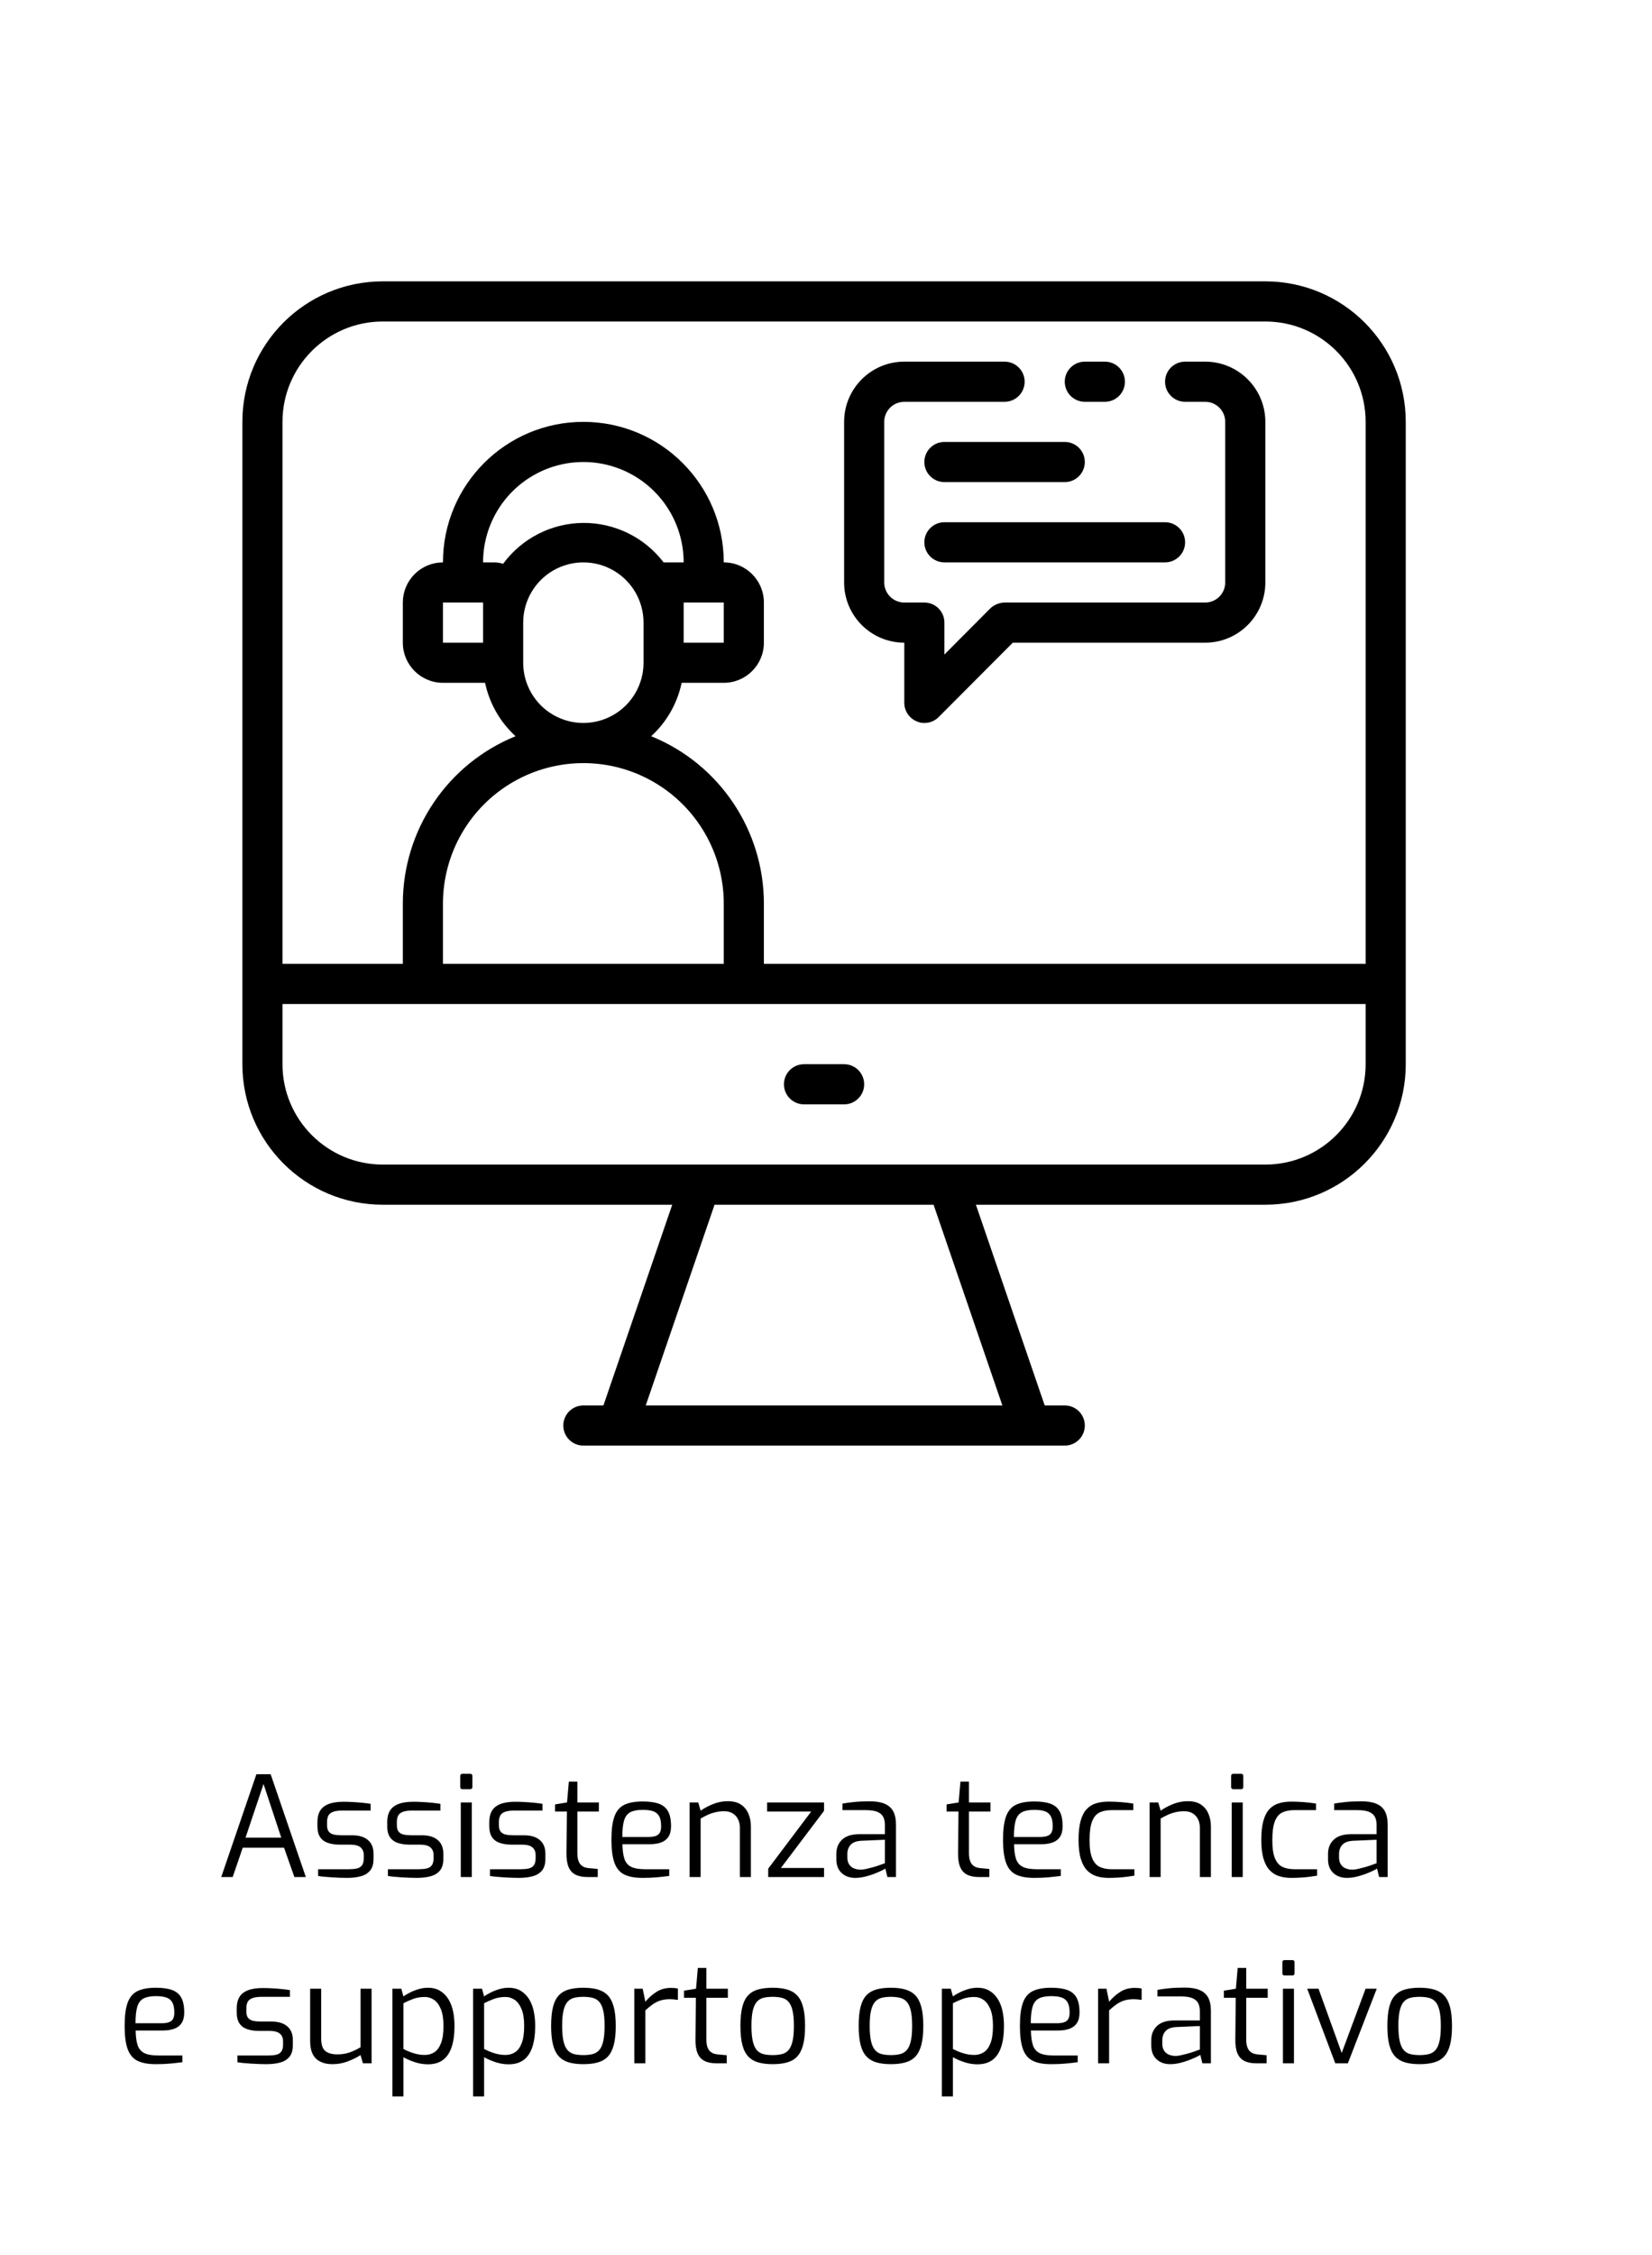 <?xml version="1.0" encoding="UTF-8"?> <svg xmlns:xlink="http://www.w3.org/1999/xlink" xmlns="http://www.w3.org/2000/svg" width="426px" height="581px" viewBox="0 0 426 581" version="1.1"><defs><filter id="filter_1"><feColorMatrix in="SourceGraphic" type="matrix" values="0 0 0 0 1 0 0 0 0 1 0 0 0 0 1 0 0 0 1 0"></feColorMatrix></filter></defs><g id="Assistenza-tecnica-e-supporto-operativo--" transform="translate(0.5 0.5)" filter="url(#filter_1)"><g id="noun_support_3190679" transform="translate(62 72)"><g id="Group"><path d="M15.517 0L5.172 0C2.316 0 9.86559e-06 2.316 0 5.172C-9.86559e-06 8.029 2.316 10.345 5.172 10.345L15.517 10.345C18.374 10.345 20.69 8.029 20.69 5.172C20.69 2.316 18.374 1.97312e-05 15.517 0L15.517 0Z" transform="translate(139.655 201.724)" id="Shape" fill="#000000" fill-rule="evenodd" stroke="none"></path><path d="M263.793 0L36.207 0C16.21 0 0 16.21 0 36.207L0 201.724C0 221.721 16.21 237.931 36.207 237.931L110.845 237.931L93.103 289.655L87.931 289.655C85.074 289.655 82.759 291.971 82.759 294.828C82.759 297.684 85.074 300 87.931 300L212.069 300C214.926 300 217.241 297.684 217.241 294.828C217.241 291.971 214.926 289.655 212.069 289.655L206.897 289.655L189.155 237.931L263.793 237.931C283.79 237.931 300 221.721 300 201.724L300 36.207C300 16.21 283.79 0 263.793 0L263.793 0ZM36.207 10.345L263.793 10.345C278.076 10.345 289.655 21.924 289.655 36.207L289.655 175.862L134.483 175.862L134.483 160.345C134.483 141.394 122.988 124.331 105.42 117.209C109.414 113.557 112.161 108.744 113.276 103.448L124.138 103.448C129.851 103.448 134.483 98.817 134.483 93.103L134.483 82.759C134.483 77.045 129.851 72.414 124.138 72.414C124.138 52.417 107.928 36.207 87.931 36.207C67.935 36.207 51.724 52.417 51.724 72.414C48.98 72.414 46.349 73.504 44.409 75.444C42.469 77.384 41.379 80.015 41.379 82.759L41.379 93.103C41.379 98.817 46.011 103.448 51.724 103.448L62.586 103.448C63.703 108.744 66.453 113.556 70.448 117.207C52.879 124.326 41.382 141.388 41.379 160.345L41.379 175.862L10.345 175.862L10.345 36.207C10.345 21.924 21.924 10.345 36.207 10.345L36.207 10.345ZM72.414 98.276L72.414 87.931C72.414 82.387 75.371 77.265 80.172 74.493C84.974 71.721 90.889 71.721 95.69 74.493C100.491 77.265 103.448 82.387 103.448 87.931L103.448 98.276C103.448 103.82 100.491 108.942 95.69 111.714C90.889 114.486 84.974 114.486 80.172 111.714C75.371 108.942 72.414 103.82 72.414 98.276L72.414 98.276ZM62.069 93.103L51.724 93.103L51.724 82.759L62.069 82.759L62.069 93.103L62.069 93.103ZM64.862 72.414L62.069 72.414C62.069 63.174 66.998 54.636 75 50.017C83.002 45.397 92.86 45.397 100.862 50.017C108.864 54.636 113.793 63.174 113.793 72.414L108.621 72.414C103.68 65.944 95.981 62.178 87.841 62.249C79.7 62.321 72.068 66.221 67.241 72.776C66.471 72.536 65.669 72.414 64.862 72.414L64.862 72.414ZM113.793 87.931L113.793 82.759L124.138 82.759L124.138 93.103L113.793 93.103L113.793 87.931ZM124.138 175.862L51.724 175.862L51.724 160.345C51.724 147.409 58.625 135.456 69.828 128.989C81.03 122.521 94.832 122.521 106.034 128.989C117.237 135.456 124.138 147.409 124.138 160.345L124.138 175.862ZM195.983 289.655L104.017 289.655L121.758 237.931L178.241 237.931L195.983 289.655ZM263.793 227.586L36.207 227.586C21.924 227.586 10.345 216.007 10.345 201.724L10.345 186.207L289.655 186.207L289.655 201.724C289.655 216.007 278.076 227.586 263.793 227.586L263.793 227.586Z" id="Shape" fill="#000000" fill-rule="evenodd" stroke="none"></path><path d="M5.172 10.345L10.345 10.345C13.201 10.345 15.517 8.029 15.517 5.172C15.517 2.316 13.201 1.47984e-05 10.345 0L5.172 0C2.316 0 0 2.316 0 5.172C0 8.029 2.316 10.345 5.172 10.345L5.172 10.345Z" transform="translate(212.069 20.69)" id="Shape" fill="#000000" fill-rule="evenodd" stroke="none"></path><path d="M15.517 72.414L15.517 87.931C15.528 90.019 16.793 91.896 18.724 92.69C19.338 92.979 20.011 93.121 20.69 93.103C22.064 93.111 23.386 92.572 24.362 91.603L43.5 72.414L93.103 72.414C101.673 72.414 108.621 65.466 108.621 56.897L108.621 15.517C108.621 6.947 101.673 0 93.103 0L87.931 0C85.074 0 82.759 2.316 82.759 5.172C82.759 8.029 85.074 10.345 87.931 10.345L93.103 10.345C95.96 10.345 98.276 12.661 98.276 15.517L98.276 56.897C98.276 59.753 95.96 62.069 93.103 62.069L41.379 62.069C40.703 62.077 40.036 62.218 39.414 62.483C38.779 62.729 38.199 63.098 37.707 63.569L25.862 75.466L25.862 67.241C25.862 64.385 23.546 62.069 20.69 62.069L15.517 62.069C12.661 62.069 10.345 59.753 10.345 56.897L10.345 15.517C10.345 12.661 12.661 10.345 15.517 10.345L41.379 10.345C44.236 10.345 46.552 8.029 46.552 5.172C46.552 2.316 44.236 1.47984e-05 41.379 0L15.517 0C6.947 0 0 6.947 0 15.517L0 56.897C0 65.466 6.947 72.414 15.517 72.414L15.517 72.414Z" transform="translate(155.172 20.69)" id="Shape" fill="#000000" fill-rule="evenodd" stroke="none"></path><path d="M0 5.172C0 8.029 2.316 10.345 5.172 10.345L36.207 10.345C39.063 10.345 41.379 8.029 41.379 5.172C41.379 2.316 39.064 1.47984e-05 36.207 0L5.172 0C2.316 0 0 2.316 0 5.172L0 5.172Z" transform="translate(175.862 41.379)" id="Shape" fill="#000000" fill-rule="evenodd" stroke="none"></path><path d="M0 5.172C0 8.029 2.316 10.345 5.172 10.345L62.069 10.345C64.926 10.345 67.241 8.029 67.241 5.172C67.241 2.316 64.926 1.47984e-05 62.069 0L5.172 0C2.316 0 0 2.316 0 5.172L0 5.172Z" transform="translate(175.862 62.069)" id="Shape" fill="#000000" fill-rule="evenodd" stroke="none"></path></g></g><path d="M0 0L425 0L425 580L0 580L0 0Z" id="Rectangle" fill="none" fill-rule="evenodd" stroke="none"></path><path d="M333.936 74.82C332.544 74.82 331.326 74.676 330.282 74.388C329.238 74.1 328.368 73.596 327.672 72.876C326.976 72.156 326.46 71.154 326.124 69.87C325.788 68.586 325.62 66.948 325.62 64.956C325.62 62.94 325.788 61.29 326.124 60.006C326.46 58.722 326.976 57.726 327.672 57.018C328.368 56.31 329.238 55.818 330.282 55.542C331.326 55.266 332.544 55.128 333.936 55.128C335.328 55.128 336.546 55.272 337.59 55.56C338.634 55.848 339.504 56.346 340.2 57.054C340.896 57.762 341.418 58.758 341.766 60.042C342.114 61.326 342.288 62.964 342.288 64.956C342.288 66.972 342.114 68.622 341.766 69.906C341.418 71.19 340.902 72.186 340.218 72.894C339.534 73.602 338.664 74.1 337.608 74.388C336.552 74.676 335.328 74.82 333.936 74.82L333.936 74.82ZM333.936 72.48C334.824 72.48 335.61 72.396 336.294 72.228C336.978 72.06 337.548 71.724 338.004 71.22C338.46 70.716 338.808 69.96 339.048 68.952C339.288 67.944 339.408 66.612 339.408 64.956C339.408 63.276 339.288 61.944 339.048 60.96C338.808 59.976 338.46 59.232 338.004 58.728C337.548 58.224 336.978 57.888 336.294 57.72C335.61 57.552 334.824 57.468 333.936 57.468C333.024 57.468 332.232 57.552 331.56 57.72C330.888 57.888 330.324 58.224 329.868 58.728C329.412 59.232 329.064 59.976 328.824 60.96C328.584 61.944 328.464 63.276 328.464 64.956C328.464 66.612 328.584 67.944 328.824 68.952C329.064 69.96 329.412 70.716 329.868 71.22C330.324 71.724 330.888 72.06 331.56 72.228C332.232 72.396 333.024 72.48 333.936 72.48L333.936 72.48ZM312.192 74.604L304.956 55.38L307.872 55.38L313.848 71.94L320.004 55.38L322.884 55.38L315.432 74.604L312.192 74.604ZM299.124 51.96C298.74 51.96 298.548 51.768 298.548 51.384L298.548 48.576C298.548 48.192 298.74 48 299.124 48L301.14 48C301.332 48 301.47 48.054 301.554 48.162C301.638 48.27 301.68 48.408 301.68 48.576L301.68 51.384C301.68 51.768 301.5 51.96 301.14 51.96L299.124 51.96ZM298.692 74.604L298.692 55.38L301.536 55.38L301.536 74.604L298.692 74.604ZM291.852 74.604C290.604 74.604 289.572 74.4 288.756 73.992C287.94 73.584 287.34 72.924 286.956 72.012C286.572 71.1 286.392 69.888 286.416 68.376L286.524 57.72L283.464 57.72L283.464 55.884L286.56 55.38L287.028 50.016L289.224 50.016L289.224 55.38L294.768 55.38L294.768 57.72L289.224 57.72L289.224 68.376C289.224 69.216 289.314 69.888 289.494 70.392C289.674 70.896 289.914 71.28 290.214 71.544C290.514 71.808 290.832 71.994 291.168 72.102C291.504 72.21 291.828 72.276 292.14 72.3L294.48 72.516L294.48 74.604L291.852 74.604ZM269.604 74.82C268.188 74.82 267.024 74.4 266.112 73.56C265.2 72.72 264.744 71.532 264.744 69.996L264.744 68.628C264.744 67.116 265.242 65.892 266.238 64.956C267.234 64.02 268.74 63.552 270.756 63.552L277.272 63.552L277.272 61.176C277.272 60.384 277.134 59.706 276.858 59.142C276.582 58.578 276.09 58.14 275.382 57.828C274.674 57.516 273.648 57.36 272.304 57.36L266.328 57.36L266.328 55.668C267.168 55.524 268.146 55.392 269.262 55.272C270.378 55.152 271.692 55.092 273.204 55.092C274.764 55.068 276.06 55.26 277.092 55.668C278.124 56.076 278.886 56.718 279.378 57.594C279.87 58.47 280.116 59.616 280.116 61.032L280.116 74.604L277.92 74.604L277.38 72.408C277.284 72.504 276.99 72.672 276.498 72.912C276.006 73.152 275.382 73.422 274.626 73.722C273.87 74.022 273.054 74.28 272.178 74.496C271.302 74.712 270.444 74.82 269.604 74.82L269.604 74.82ZM270.792 72.696C271.224 72.72 271.716 72.672 272.268 72.552C272.82 72.432 273.384 72.294 273.96 72.138C274.536 71.982 275.07 71.82 275.562 71.652C276.054 71.484 276.456 71.34 276.768 71.22C277.08 71.1 277.248 71.04 277.272 71.04L277.272 64.992L271.404 65.244C270.036 65.292 269.058 65.628 268.47 66.252C267.882 66.876 267.588 67.68 267.588 68.664L267.588 69.528C267.588 70.296 267.75 70.914 268.074 71.382C268.398 71.85 268.806 72.18 269.298 72.372C269.79 72.564 270.288 72.672 270.792 72.696L270.792 72.696ZM251.028 74.604L251.028 55.38L253.188 55.38L253.872 58.728C254.736 57.696 255.702 56.844 256.77 56.172C257.838 55.5 259.068 55.164 260.46 55.164C260.796 55.164 261.114 55.176 261.414 55.2C261.714 55.224 261.996 55.272 262.26 55.344L262.26 58.26C261.948 58.212 261.612 58.17 261.252 58.134C260.892 58.098 260.532 58.08 260.172 58.08C259.284 58.08 258.492 58.188 257.796 58.404C257.1 58.62 256.44 58.944 255.816 59.376C255.192 59.808 254.544 60.336 253.872 60.96L253.872 74.604L251.028 74.604ZM238.896 74.82C236.88 74.82 235.29 74.52 234.126 73.92C232.962 73.32 232.128 72.3 231.624 70.86C231.12 69.42 230.868 67.452 230.868 64.956C230.868 62.412 231.126 60.426 231.642 58.998C232.158 57.57 233.004 56.568 234.18 55.992C235.356 55.416 236.94 55.128 238.932 55.128C240.636 55.128 242.022 55.32 243.09 55.704C244.158 56.088 244.95 56.742 245.466 57.666C245.982 58.59 246.24 59.868 246.24 61.5C246.24 62.628 246.018 63.534 245.574 64.218C245.13 64.902 244.494 65.394 243.666 65.694C242.838 65.994 241.86 66.144 240.732 66.144L233.712 66.144C233.736 67.704 233.904 68.958 234.216 69.906C234.528 70.854 235.098 71.538 235.926 71.958C236.754 72.378 237.972 72.588 239.58 72.588L245.772 72.588L245.772 74.316C244.668 74.46 243.588 74.58 242.532 74.676C241.476 74.772 240.264 74.82 238.896 74.82L238.896 74.82ZM233.676 64.272L240.516 64.272C241.596 64.272 242.394 64.074 242.91 63.678C243.426 63.282 243.684 62.568 243.684 61.536C243.684 60.432 243.522 59.574 243.198 58.962C242.874 58.35 242.37 57.918 241.686 57.666C241.002 57.414 240.084 57.288 238.932 57.288C237.588 57.288 236.532 57.486 235.764 57.882C234.996 58.278 234.456 58.98 234.144 59.988C233.832 60.996 233.676 62.424 233.676 64.272L233.676 64.272ZM210.744 83.136L210.744 55.38L213.048 55.38L213.588 57.36C214.02 57.048 214.578 56.718 215.262 56.37C215.946 56.022 216.69 55.728 217.494 55.488C218.298 55.248 219.096 55.128 219.888 55.128C221.136 55.128 222.198 55.398 223.074 55.938C223.95 56.478 224.664 57.204 225.216 58.116C225.768 59.028 226.164 60.072 226.404 61.248C226.644 62.424 226.764 63.66 226.764 64.956C226.764 67.116 226.518 68.934 226.026 70.41C225.534 71.886 224.784 72.996 223.776 73.74C222.768 74.484 221.472 74.856 219.888 74.856C218.808 74.856 217.722 74.682 216.63 74.334C215.538 73.986 214.524 73.548 213.588 73.02L213.588 83.136L210.744 83.136ZM219.096 72.444C220.008 72.444 220.824 72.216 221.544 71.76C222.264 71.304 222.84 70.53 223.272 69.438C223.704 68.346 223.92 66.852 223.92 64.956C223.92 63.156 223.692 61.71 223.236 60.618C222.78 59.526 222.192 58.734 221.472 58.242C220.752 57.75 219.96 57.504 219.096 57.504C217.992 57.504 216.978 57.678 216.054 58.026C215.13 58.374 214.308 58.74 213.588 59.124L213.588 70.896C214.428 71.352 215.322 71.724 216.27 72.012C217.218 72.3 218.16 72.444 219.096 72.444L219.096 72.444ZM197.604 74.82C196.212 74.82 194.994 74.676 193.95 74.388C192.906 74.1 192.036 73.596 191.34 72.876C190.644 72.156 190.128 71.154 189.792 69.87C189.456 68.586 189.288 66.948 189.288 64.956C189.288 62.94 189.456 61.29 189.792 60.006C190.128 58.722 190.644 57.726 191.34 57.018C192.036 56.31 192.906 55.818 193.95 55.542C194.994 55.266 196.212 55.128 197.604 55.128C198.996 55.128 200.214 55.272 201.258 55.56C202.302 55.848 203.172 56.346 203.868 57.054C204.564 57.762 205.086 58.758 205.434 60.042C205.782 61.326 205.956 62.964 205.956 64.956C205.956 66.972 205.782 68.622 205.434 69.906C205.086 71.19 204.57 72.186 203.886 72.894C203.202 73.602 202.332 74.1 201.276 74.388C200.22 74.676 198.996 74.82 197.604 74.82L197.604 74.82ZM197.604 72.48C198.492 72.48 199.278 72.396 199.962 72.228C200.646 72.06 201.216 71.724 201.672 71.22C202.128 70.716 202.476 69.96 202.716 68.952C202.956 67.944 203.076 66.612 203.076 64.956C203.076 63.276 202.956 61.944 202.716 60.96C202.476 59.976 202.128 59.232 201.672 58.728C201.216 58.224 200.646 57.888 199.962 57.72C199.278 57.552 198.492 57.468 197.604 57.468C196.692 57.468 195.9 57.552 195.228 57.72C194.556 57.888 193.992 58.224 193.536 58.728C193.08 59.232 192.732 59.976 192.492 60.96C192.252 61.944 192.132 63.276 192.132 64.956C192.132 66.612 192.252 67.944 192.492 68.952C192.732 69.96 193.08 70.716 193.536 71.22C193.992 71.724 194.556 72.06 195.228 72.228C195.9 72.396 196.692 72.48 197.604 72.48L197.604 72.48ZM167.112 74.82C165.72 74.82 164.502 74.676 163.458 74.388C162.414 74.1 161.544 73.596 160.848 72.876C160.152 72.156 159.636 71.154 159.3 69.87C158.964 68.586 158.796 66.948 158.796 64.956C158.796 62.94 158.964 61.29 159.3 60.006C159.636 58.722 160.152 57.726 160.848 57.018C161.544 56.31 162.414 55.818 163.458 55.542C164.502 55.266 165.72 55.128 167.112 55.128C168.504 55.128 169.722 55.272 170.766 55.56C171.81 55.848 172.68 56.346 173.376 57.054C174.072 57.762 174.594 58.758 174.942 60.042C175.29 61.326 175.464 62.964 175.464 64.956C175.464 66.972 175.29 68.622 174.942 69.906C174.594 71.19 174.078 72.186 173.394 72.894C172.71 73.602 171.84 74.1 170.784 74.388C169.728 74.676 168.504 74.82 167.112 74.82L167.112 74.82ZM167.112 72.48C168 72.48 168.786 72.396 169.47 72.228C170.154 72.06 170.724 71.724 171.18 71.22C171.636 70.716 171.984 69.96 172.224 68.952C172.464 67.944 172.584 66.612 172.584 64.956C172.584 63.276 172.464 61.944 172.224 60.96C171.984 59.976 171.636 59.232 171.18 58.728C170.724 58.224 170.154 57.888 169.47 57.72C168.786 57.552 168 57.468 167.112 57.468C166.2 57.468 165.408 57.552 164.736 57.72C164.064 57.888 163.5 58.224 163.044 58.728C162.588 59.232 162.24 59.976 162 60.96C161.76 61.944 161.64 63.276 161.64 64.956C161.64 66.612 161.76 67.944 162 68.952C162.24 69.96 162.588 70.716 163.044 71.22C163.5 71.724 164.064 72.06 164.736 72.228C165.408 72.396 166.2 72.48 167.112 72.48L167.112 72.48ZM152.64 74.604C151.392 74.604 150.36 74.4 149.544 73.992C148.728 73.584 148.128 72.924 147.744 72.012C147.36 71.1 147.18 69.888 147.204 68.376L147.312 57.72L144.252 57.72L144.252 55.884L147.348 55.38L147.816 50.016L150.012 50.016L150.012 55.38L155.556 55.38L155.556 57.72L150.012 57.72L150.012 68.376C150.012 69.216 150.102 69.888 150.282 70.392C150.462 70.896 150.702 71.28 151.002 71.544C151.302 71.808 151.62 71.994 151.956 72.102C152.292 72.21 152.616 72.276 152.928 72.3L155.268 72.516L155.268 74.604L152.64 74.604ZM131.436 74.604L131.436 55.38L133.596 55.38L134.28 58.728C135.144 57.696 136.11 56.844 137.178 56.172C138.246 55.5 139.476 55.164 140.868 55.164C141.204 55.164 141.522 55.176 141.822 55.2C142.122 55.224 142.404 55.272 142.668 55.344L142.668 58.26C142.356 58.212 142.02 58.17 141.66 58.134C141.3 58.098 140.94 58.08 140.58 58.08C139.692 58.08 138.9 58.188 138.204 58.404C137.508 58.62 136.848 58.944 136.224 59.376C135.6 59.808 134.952 60.336 134.28 60.96L134.28 74.604L131.436 74.604ZM118.296 74.82C116.904 74.82 115.686 74.676 114.642 74.388C113.598 74.1 112.728 73.596 112.032 72.876C111.336 72.156 110.82 71.154 110.484 69.87C110.148 68.586 109.98 66.948 109.98 64.956C109.98 62.94 110.148 61.29 110.484 60.006C110.82 58.722 111.336 57.726 112.032 57.018C112.728 56.31 113.598 55.818 114.642 55.542C115.686 55.266 116.904 55.128 118.296 55.128C119.688 55.128 120.906 55.272 121.95 55.56C122.994 55.848 123.864 56.346 124.56 57.054C125.256 57.762 125.778 58.758 126.126 60.042C126.474 61.326 126.648 62.964 126.648 64.956C126.648 66.972 126.474 68.622 126.126 69.906C125.778 71.19 125.262 72.186 124.578 72.894C123.894 73.602 123.024 74.1 121.968 74.388C120.912 74.676 119.688 74.82 118.296 74.82L118.296 74.82ZM118.296 72.48C119.184 72.48 119.97 72.396 120.654 72.228C121.338 72.06 121.908 71.724 122.364 71.22C122.82 70.716 123.168 69.96 123.408 68.952C123.648 67.944 123.768 66.612 123.768 64.956C123.768 63.276 123.648 61.944 123.408 60.96C123.168 59.976 122.82 59.232 122.364 58.728C121.908 58.224 121.338 57.888 120.654 57.72C119.97 57.552 119.184 57.468 118.296 57.468C117.384 57.468 116.592 57.552 115.92 57.72C115.248 57.888 114.684 58.224 114.228 58.728C113.772 59.232 113.424 59.976 113.184 60.96C112.944 61.944 112.824 63.276 112.824 64.956C112.824 66.612 112.944 67.944 113.184 68.952C113.424 69.96 113.772 70.716 114.228 71.22C114.684 71.724 115.248 72.06 115.92 72.228C116.592 72.396 117.384 72.48 118.296 72.48L118.296 72.48ZM89.856 83.136L89.856 55.38L92.16 55.38L92.7 57.36C93.132 57.048 93.69 56.718 94.374 56.37C95.058 56.022 95.802 55.728 96.606 55.488C97.41 55.248 98.208 55.128 99 55.128C100.248 55.128 101.31 55.398 102.186 55.938C103.062 56.478 103.776 57.204 104.328 58.116C104.88 59.028 105.276 60.072 105.516 61.248C105.756 62.424 105.876 63.66 105.876 64.956C105.876 67.116 105.63 68.934 105.138 70.41C104.646 71.886 103.896 72.996 102.888 73.74C101.88 74.484 100.584 74.856 99 74.856C97.92 74.856 96.834 74.682 95.742 74.334C94.65 73.986 93.636 73.548 92.7 73.02L92.7 83.136L89.856 83.136ZM98.208 72.444C99.12 72.444 99.936 72.216 100.656 71.76C101.376 71.304 101.952 70.53 102.384 69.438C102.816 68.346 103.032 66.852 103.032 64.956C103.032 63.156 102.804 61.71 102.348 60.618C101.892 59.526 101.304 58.734 100.584 58.242C99.864 57.75 99.072 57.504 98.208 57.504C97.104 57.504 96.09 57.678 95.166 58.026C94.242 58.374 93.42 58.74 92.7 59.124L92.7 70.896C93.54 71.352 94.434 71.724 95.382 72.012C96.33 72.3 97.272 72.444 98.208 72.444L98.208 72.444ZM69.048 83.136L69.048 55.38L71.352 55.38L71.892 57.36C72.324 57.048 72.882 56.718 73.566 56.37C74.25 56.022 74.994 55.728 75.798 55.488C76.602 55.248 77.4 55.128 78.192 55.128C79.44 55.128 80.502 55.398 81.378 55.938C82.254 56.478 82.968 57.204 83.52 58.116C84.072 59.028 84.468 60.072 84.708 61.248C84.948 62.424 85.068 63.66 85.068 64.956C85.068 67.116 84.822 68.934 84.33 70.41C83.838 71.886 83.088 72.996 82.08 73.74C81.072 74.484 79.776 74.856 78.192 74.856C77.112 74.856 76.026 74.682 74.934 74.334C73.842 73.986 72.828 73.548 71.892 73.02L71.892 83.136L69.048 83.136ZM77.4 72.444C78.312 72.444 79.128 72.216 79.848 71.76C80.568 71.304 81.144 70.53 81.576 69.438C82.008 68.346 82.224 66.852 82.224 64.956C82.224 63.156 81.996 61.71 81.54 60.618C81.084 59.526 80.496 58.734 79.776 58.242C79.056 57.75 78.264 57.504 77.4 57.504C76.296 57.504 75.282 57.678 74.358 58.026C73.434 58.374 72.612 58.74 71.892 59.124L71.892 70.896C72.732 71.352 73.626 71.724 74.574 72.012C75.522 72.3 76.464 72.444 77.4 72.444L77.4 72.444ZM53.604 74.82C51.756 74.82 50.334 74.34 49.338 73.38C48.342 72.42 47.844 70.932 47.844 68.916L47.844 55.38L50.688 55.38L50.688 68.196C50.688 69.804 51.054 70.89 51.786 71.454C52.518 72.018 53.544 72.3 54.864 72.3C55.992 72.3 57.024 72.138 57.96 71.814C58.896 71.49 59.856 71.04 60.84 70.464L60.84 55.38L63.684 55.38L63.684 74.604L61.452 74.604L60.84 72.48C59.856 73.104 58.746 73.65 57.51 74.118C56.274 74.586 54.972 74.82 53.604 74.82L53.604 74.82ZM36.504 74.82C36.024 74.82 35.436 74.808 34.74 74.784C34.044 74.76 33.318 74.724 32.562 74.676C31.806 74.628 31.122 74.574 30.51 74.514C29.898 74.454 29.424 74.388 29.088 74.316L29.088 72.588L36.972 72.588C37.764 72.588 38.448 72.528 39.024 72.408C39.6 72.288 40.05 72.024 40.374 71.616C40.698 71.208 40.86 70.596 40.86 69.78L40.86 68.916C40.86 68.076 40.584 67.422 40.032 66.954C39.48 66.486 38.592 66.252 37.368 66.252L34.668 66.252C33.54 66.252 32.538 66.108 31.662 65.82C30.786 65.532 30.108 65.04 29.628 64.344C29.148 63.648 28.908 62.688 28.908 61.464L28.908 60.456C28.908 59.256 29.142 58.272 29.61 57.504C30.078 56.736 30.81 56.16 31.806 55.776C32.802 55.392 34.092 55.2 35.676 55.2C36.348 55.2 37.122 55.224 37.998 55.272C38.874 55.32 39.732 55.386 40.572 55.47C41.412 55.554 42.096 55.644 42.624 55.74L42.624 57.468L35.208 57.468C33.984 57.468 33.042 57.672 32.382 58.08C31.722 58.488 31.392 59.28 31.392 60.456L31.392 61.248C31.392 61.992 31.548 62.55 31.86 62.922C32.172 63.294 32.61 63.54 33.174 63.66C33.738 63.78 34.392 63.84 35.136 63.84L37.872 63.84C39.624 63.84 40.98 64.248 41.94 65.064C42.9 65.88 43.38 67.056 43.38 68.592L43.38 69.924C43.38 71.22 43.086 72.222 42.498 72.93C41.91 73.638 41.106 74.13 40.086 74.406C39.066 74.682 37.872 74.82 36.504 74.82L36.504 74.82ZM8.028 74.82C6.012 74.82 4.422 74.52 3.258 73.92C2.094 73.32 1.26 72.3 0.756 70.86C0.252 69.42 0 67.452 0 64.956C0 62.412 0.258 60.426 0.774 58.998C1.29 57.57 2.136 56.568 3.312 55.992C4.488 55.416 6.072 55.128 8.064 55.128C9.768 55.128 11.154 55.32 12.222 55.704C13.29 56.088 14.082 56.742 14.598 57.666C15.114 58.59 15.372 59.868 15.372 61.5C15.372 62.628 15.15 63.534 14.706 64.218C14.262 64.902 13.626 65.394 12.798 65.694C11.97 65.994 10.992 66.144 9.864 66.144L2.844 66.144C2.868 67.704 3.036 68.958 3.348 69.906C3.66 70.854 4.23 71.538 5.058 71.958C5.886 72.378 7.104 72.588 8.712 72.588L14.904 72.588L14.904 74.316C13.8 74.46 12.72 74.58 11.664 74.676C10.608 74.772 9.396 74.82 8.028 74.82L8.028 74.82ZM2.808 64.272L9.648 64.272C10.728 64.272 11.526 64.074 12.042 63.678C12.558 63.282 12.816 62.568 12.816 61.536C12.816 60.432 12.654 59.574 12.33 58.962C12.006 58.35 11.502 57.918 10.818 57.666C10.134 57.414 9.216 57.288 8.064 57.288C6.72 57.288 5.664 57.486 4.896 57.882C4.128 58.278 3.588 58.98 3.276 59.988C2.964 60.996 2.808 62.424 2.808 64.272L2.808 64.272ZM315.18 26.82C313.764 26.82 312.6 26.4 311.688 25.56C310.776 24.72 310.32 23.532 310.32 21.996L310.32 20.628C310.32 19.116 310.818 17.892 311.814 16.956C312.81 16.02 314.316 15.552 316.332 15.552L322.848 15.552L322.848 13.176C322.848 12.384 322.71 11.706 322.434 11.142C322.158 10.578 321.666 10.14 320.958 9.828C320.25 9.516 319.224 9.36 317.88 9.36L311.904 9.36L311.904 7.668C312.744 7.524 313.722 7.392 314.838 7.272C315.954 7.152 317.268 7.092 318.78 7.092C320.34 7.068 321.636 7.26 322.668 7.668C323.7 8.076 324.462 8.718 324.954 9.594C325.446 10.47 325.692 11.616 325.692 13.032L325.692 26.604L323.496 26.604L322.956 24.408C322.86 24.504 322.566 24.672 322.074 24.912C321.582 25.152 320.958 25.422 320.202 25.722C319.446 26.022 318.63 26.28 317.754 26.496C316.878 26.712 316.02 26.82 315.18 26.82L315.18 26.82ZM316.368 24.696C316.8 24.72 317.292 24.672 317.844 24.552C318.396 24.432 318.96 24.294 319.536 24.138C320.112 23.982 320.646 23.82 321.138 23.652C321.63 23.484 322.032 23.34 322.344 23.22C322.656 23.1 322.824 23.04 322.848 23.04L322.848 16.992L316.98 17.244C315.612 17.292 314.634 17.628 314.046 18.252C313.458 18.876 313.164 19.68 313.164 20.664L313.164 21.528C313.164 22.296 313.326 22.914 313.65 23.382C313.974 23.85 314.382 24.18 314.874 24.372C315.366 24.564 315.864 24.672 316.368 24.696L316.368 24.696ZM300.78 26.82C299.7 26.82 298.692 26.676 297.756 26.388C296.82 26.1 296.004 25.596 295.308 24.876C294.612 24.156 294.072 23.16 293.688 21.888C293.304 20.616 293.112 18.996 293.112 17.028C293.112 15.036 293.292 13.398 293.652 12.114C294.012 10.83 294.528 9.828 295.2 9.108C295.872 8.388 296.688 7.884 297.648 7.596C298.608 7.308 299.676 7.164 300.852 7.164C301.812 7.164 302.856 7.206 303.984 7.29C305.112 7.374 306.192 7.5 307.224 7.668L307.224 9.36L301.608 9.36C300.384 9.36 299.352 9.564 298.512 9.972C297.672 10.38 297.036 11.142 296.604 12.258C296.172 13.374 295.956 14.988 295.956 17.1C295.956 19.14 296.184 20.7 296.64 21.78C297.096 22.86 297.744 23.598 298.584 23.994C299.424 24.39 300.444 24.588 301.644 24.588L307.512 24.588L307.512 26.244C306.96 26.34 306.318 26.436 305.586 26.532C304.854 26.628 304.08 26.7 303.264 26.748C302.448 26.796 301.62 26.82 300.78 26.82L300.78 26.82ZM285.912 3.96C285.528 3.96 285.336 3.768 285.336 3.384L285.336 0.576C285.336 0.192 285.528 3.8147e-06 285.912 0L287.928 0C288.12 0 288.258 0.054 288.342 0.162C288.426 0.27 288.468 0.408 288.468 0.576L288.468 3.384C288.468 3.768 288.288 3.96 287.928 3.96L285.912 3.96ZM285.48 26.604L285.48 7.38L288.324 7.38L288.324 26.604L285.48 26.604ZM264.312 26.604L264.312 7.38L266.544 7.38L267.156 9.504C268.068 8.856 269.136 8.286 270.36 7.794C271.584 7.302 272.856 7.056 274.176 7.056C275.592 7.056 276.732 7.356 277.596 7.956C278.46 8.556 279.096 9.348 279.504 10.332C279.912 11.316 280.116 12.384 280.116 13.536L280.116 26.604L277.272 26.604L277.272 13.86C277.272 13.044 277.11 12.318 276.786 11.682C276.462 11.046 276.006 10.548 275.418 10.188C274.83 9.828 274.104 9.648 273.24 9.648C272.448 9.648 271.71 9.726 271.026 9.882C270.342 10.038 269.694 10.254 269.082 10.53C268.47 10.806 267.828 11.136 267.156 11.52L267.156 26.604L264.312 26.604ZM253.656 26.82C252.576 26.82 251.568 26.676 250.632 26.388C249.696 26.1 248.88 25.596 248.184 24.876C247.488 24.156 246.948 23.16 246.564 21.888C246.18 20.616 245.988 18.996 245.988 17.028C245.988 15.036 246.168 13.398 246.528 12.114C246.888 10.83 247.404 9.828 248.076 9.108C248.748 8.388 249.564 7.884 250.524 7.596C251.484 7.308 252.552 7.164 253.728 7.164C254.688 7.164 255.732 7.206 256.86 7.29C257.988 7.374 259.068 7.5 260.1 7.668L260.1 9.36L254.484 9.36C253.26 9.36 252.228 9.564 251.388 9.972C250.548 10.38 249.912 11.142 249.48 12.258C249.048 13.374 248.832 14.988 248.832 17.1C248.832 19.14 249.06 20.7 249.516 21.78C249.972 22.86 250.62 23.598 251.46 23.994C252.3 24.39 253.32 24.588 254.52 24.588L260.388 24.588L260.388 26.244C259.836 26.34 259.194 26.436 258.462 26.532C257.73 26.628 256.956 26.7 256.14 26.748C255.324 26.796 254.496 26.82 253.656 26.82L253.656 26.82ZM234.54 26.82C232.524 26.82 230.934 26.52 229.77 25.92C228.606 25.32 227.772 24.3 227.268 22.86C226.764 21.42 226.512 19.452 226.512 16.956C226.512 14.412 226.77 12.426 227.286 10.998C227.802 9.57 228.648 8.568 229.824 7.992C231 7.416 232.584 7.128 234.576 7.128C236.28 7.128 237.666 7.32 238.734 7.704C239.802 8.088 240.594 8.742 241.11 9.666C241.626 10.59 241.884 11.868 241.884 13.5C241.884 14.628 241.662 15.534 241.218 16.218C240.774 16.902 240.138 17.394 239.31 17.694C238.482 17.994 237.504 18.144 236.376 18.144L229.356 18.144C229.38 19.704 229.548 20.958 229.86 21.906C230.172 22.854 230.742 23.538 231.57 23.958C232.398 24.378 233.616 24.588 235.224 24.588L241.416 24.588L241.416 26.316C240.312 26.46 239.232 26.58 238.176 26.676C237.12 26.772 235.908 26.82 234.54 26.82L234.54 26.82ZM229.32 16.272L236.16 16.272C237.24 16.272 238.038 16.074 238.554 15.678C239.07 15.282 239.328 14.568 239.328 13.536C239.328 12.432 239.166 11.574 238.842 10.962C238.518 10.35 238.014 9.918 237.33 9.666C236.646 9.414 235.728 9.288 234.576 9.288C233.232 9.288 232.176 9.486 231.408 9.882C230.64 10.278 230.1 10.98 229.788 11.988C229.476 12.996 229.32 14.424 229.32 16.272L229.32 16.272ZM220.356 26.604C219.108 26.604 218.076 26.4 217.26 25.992C216.444 25.584 215.844 24.924 215.46 24.012C215.076 23.1 214.896 21.888 214.92 20.376L215.028 9.72L211.968 9.72L211.968 7.884L215.064 7.38L215.532 2.016L217.728 2.016L217.728 7.38L223.272 7.38L223.272 9.72L217.728 9.72L217.728 20.376C217.728 21.216 217.818 21.888 217.998 22.392C218.178 22.896 218.418 23.28 218.718 23.544C219.018 23.808 219.336 23.994 219.672 24.102C220.008 24.21 220.332 24.276 220.644 24.3L222.984 24.516L222.984 26.604L220.356 26.604ZM188.388 26.82C186.972 26.82 185.808 26.4 184.896 25.56C183.984 24.72 183.528 23.532 183.528 21.996L183.528 20.628C183.528 19.116 184.026 17.892 185.022 16.956C186.018 16.02 187.524 15.552 189.54 15.552L196.056 15.552L196.056 13.176C196.056 12.384 195.918 11.706 195.642 11.142C195.366 10.578 194.874 10.14 194.166 9.828C193.458 9.516 192.432 9.36 191.088 9.36L185.112 9.36L185.112 7.668C185.952 7.524 186.93 7.392 188.046 7.272C189.162 7.152 190.476 7.092 191.988 7.092C193.548 7.068 194.844 7.26 195.876 7.668C196.908 8.076 197.67 8.718 198.162 9.594C198.654 10.47 198.9 11.616 198.9 13.032L198.9 26.604L196.704 26.604L196.164 24.408C196.068 24.504 195.774 24.672 195.282 24.912C194.79 25.152 194.166 25.422 193.41 25.722C192.654 26.022 191.838 26.28 190.962 26.496C190.086 26.712 189.228 26.82 188.388 26.82L188.388 26.82ZM189.576 24.696C190.008 24.72 190.5 24.672 191.052 24.552C191.604 24.432 192.168 24.294 192.744 24.138C193.32 23.982 193.854 23.82 194.346 23.652C194.838 23.484 195.24 23.34 195.552 23.22C195.864 23.1 196.032 23.04 196.056 23.04L196.056 16.992L190.188 17.244C188.82 17.292 187.842 17.628 187.254 18.252C186.666 18.876 186.372 19.68 186.372 20.664L186.372 21.528C186.372 22.296 186.534 22.914 186.858 23.382C187.182 23.85 187.59 24.18 188.082 24.372C188.574 24.564 189.072 24.672 189.576 24.696L189.576 24.696ZM165.96 26.604L165.96 24.444L177.048 9.72L165.672 9.72L165.672 7.38L180.36 7.38L180.36 9.54L169.236 24.264L180.36 24.264L180.36 26.604L165.96 26.604ZM145.692 26.604L145.692 7.38L147.924 7.38L148.536 9.504C149.448 8.856 150.516 8.286 151.74 7.794C152.964 7.302 154.236 7.056 155.556 7.056C156.972 7.056 158.112 7.356 158.976 7.956C159.84 8.556 160.476 9.348 160.884 10.332C161.292 11.316 161.496 12.384 161.496 13.536L161.496 26.604L158.652 26.604L158.652 13.86C158.652 13.044 158.49 12.318 158.166 11.682C157.842 11.046 157.386 10.548 156.798 10.188C156.21 9.828 155.484 9.648 154.62 9.648C153.828 9.648 153.09 9.726 152.406 9.882C151.722 10.038 151.074 10.254 150.462 10.53C149.85 10.806 149.208 11.136 148.536 11.52L148.536 26.604L145.692 26.604ZM133.56 26.82C131.544 26.82 129.954 26.52 128.79 25.92C127.626 25.32 126.792 24.3 126.288 22.86C125.784 21.42 125.532 19.452 125.532 16.956C125.532 14.412 125.79 12.426 126.306 10.998C126.822 9.57 127.668 8.568 128.844 7.992C130.02 7.416 131.604 7.128 133.596 7.128C135.3 7.128 136.686 7.32 137.754 7.704C138.822 8.088 139.614 8.742 140.13 9.666C140.646 10.59 140.904 11.868 140.904 13.5C140.904 14.628 140.682 15.534 140.238 16.218C139.794 16.902 139.158 17.394 138.33 17.694C137.502 17.994 136.524 18.144 135.396 18.144L128.376 18.144C128.4 19.704 128.568 20.958 128.88 21.906C129.192 22.854 129.762 23.538 130.59 23.958C131.418 24.378 132.636 24.588 134.244 24.588L140.436 24.588L140.436 26.316C139.332 26.46 138.252 26.58 137.196 26.676C136.14 26.772 134.928 26.82 133.56 26.82L133.56 26.82ZM128.34 16.272L135.18 16.272C136.26 16.272 137.058 16.074 137.574 15.678C138.09 15.282 138.348 14.568 138.348 13.536C138.348 12.432 138.186 11.574 137.862 10.962C137.538 10.35 137.034 9.918 136.35 9.666C135.666 9.414 134.748 9.288 133.596 9.288C132.252 9.288 131.196 9.486 130.428 9.882C129.66 10.278 129.12 10.98 128.808 11.988C128.496 12.996 128.34 14.424 128.34 16.272L128.34 16.272ZM119.376 26.604C118.128 26.604 117.096 26.4 116.28 25.992C115.464 25.584 114.864 24.924 114.48 24.012C114.096 23.1 113.916 21.888 113.94 20.376L114.048 9.72L110.988 9.72L110.988 7.884L114.084 7.38L114.552 2.016L116.748 2.016L116.748 7.38L122.292 7.38L122.292 9.72L116.748 9.72L116.748 20.376C116.748 21.216 116.838 21.888 117.018 22.392C117.198 22.896 117.438 23.28 117.738 23.544C118.038 23.808 118.356 23.994 118.692 24.102C119.028 24.21 119.352 24.276 119.664 24.3L122.004 24.516L122.004 26.604L119.376 26.604ZM101.628 26.82C101.148 26.82 100.56 26.808 99.864 26.784C99.168 26.76 98.442 26.724 97.686 26.676C96.93 26.628 96.246 26.574 95.634 26.514C95.022 26.454 94.548 26.388 94.212 26.316L94.212 24.588L102.096 24.588C102.888 24.588 103.572 24.528 104.148 24.408C104.724 24.288 105.174 24.024 105.498 23.616C105.822 23.208 105.984 22.596 105.984 21.78L105.984 20.916C105.984 20.076 105.708 19.422 105.156 18.954C104.604 18.486 103.716 18.252 102.492 18.252L99.792 18.252C98.664 18.252 97.662 18.108 96.786 17.82C95.91 17.532 95.232 17.04 94.752 16.344C94.272 15.648 94.032 14.688 94.032 13.464L94.032 12.456C94.032 11.256 94.266 10.272 94.734 9.504C95.202 8.736 95.934 8.16 96.93 7.776C97.926 7.392 99.216 7.2 100.8 7.2C101.472 7.2 102.246 7.224 103.122 7.272C103.998 7.32 104.856 7.386 105.696 7.47C106.536 7.554 107.22 7.644 107.748 7.74L107.748 9.468L100.332 9.468C99.108 9.468 98.166 9.672 97.506 10.08C96.846 10.488 96.516 11.28 96.516 12.456L96.516 13.248C96.516 13.992 96.672 14.55 96.984 14.922C97.296 15.294 97.734 15.54 98.298 15.66C98.862 15.78 99.516 15.84 100.26 15.84L102.996 15.84C104.748 15.84 106.104 16.248 107.064 17.064C108.024 17.88 108.504 19.056 108.504 20.592L108.504 21.924C108.504 23.22 108.21 24.222 107.622 24.93C107.034 25.638 106.23 26.13 105.21 26.406C104.19 26.682 102.996 26.82 101.628 26.82L101.628 26.82ZM87.12 3.96C86.736 3.96 86.544 3.768 86.544 3.384L86.544 0.576C86.544 0.192 86.736 3.8147e-06 87.12 0L89.136 0C89.328 0 89.466 0.054 89.55 0.162C89.634 0.27 89.676 0.408 89.676 0.576L89.676 3.384C89.676 3.768 89.496 3.96 89.136 3.96L87.12 3.96ZM86.688 26.604L86.688 7.38L89.532 7.38L89.532 26.604L86.688 26.604ZM75.312 26.82C74.832 26.82 74.244 26.808 73.548 26.784C72.852 26.76 72.126 26.724 71.37 26.676C70.614 26.628 69.93 26.574 69.318 26.514C68.706 26.454 68.232 26.388 67.896 26.316L67.896 24.588L75.78 24.588C76.572 24.588 77.256 24.528 77.832 24.408C78.408 24.288 78.858 24.024 79.182 23.616C79.506 23.208 79.668 22.596 79.668 21.78L79.668 20.916C79.668 20.076 79.392 19.422 78.84 18.954C78.288 18.486 77.4 18.252 76.176 18.252L73.476 18.252C72.348 18.252 71.346 18.108 70.47 17.82C69.594 17.532 68.916 17.04 68.436 16.344C67.956 15.648 67.716 14.688 67.716 13.464L67.716 12.456C67.716 11.256 67.95 10.272 68.418 9.504C68.886 8.736 69.618 8.16 70.614 7.776C71.61 7.392 72.9 7.2 74.484 7.2C75.156 7.2 75.93 7.224 76.806 7.272C77.682 7.32 78.54 7.386 79.38 7.47C80.22 7.554 80.904 7.644 81.432 7.74L81.432 9.468L74.016 9.468C72.792 9.468 71.85 9.672 71.19 10.08C70.53 10.488 70.2 11.28 70.2 12.456L70.2 13.248C70.2 13.992 70.356 14.55 70.668 14.922C70.98 15.294 71.418 15.54 71.982 15.66C72.546 15.78 73.2 15.84 73.944 15.84L76.68 15.84C78.432 15.84 79.788 16.248 80.748 17.064C81.708 17.88 82.188 19.056 82.188 20.592L82.188 21.924C82.188 23.22 81.894 24.222 81.306 24.93C80.718 25.638 79.914 26.13 78.894 26.406C77.874 26.682 76.68 26.82 75.312 26.82L75.312 26.82ZM57.312 26.82C56.832 26.82 56.244 26.808 55.548 26.784C54.852 26.76 54.126 26.724 53.37 26.676C52.614 26.628 51.93 26.574 51.318 26.514C50.706 26.454 50.232 26.388 49.896 26.316L49.896 24.588L57.78 24.588C58.572 24.588 59.256 24.528 59.832 24.408C60.408 24.288 60.858 24.024 61.182 23.616C61.506 23.208 61.668 22.596 61.668 21.78L61.668 20.916C61.668 20.076 61.392 19.422 60.84 18.954C60.288 18.486 59.4 18.252 58.176 18.252L55.476 18.252C54.348 18.252 53.346 18.108 52.47 17.82C51.594 17.532 50.916 17.04 50.436 16.344C49.956 15.648 49.716 14.688 49.716 13.464L49.716 12.456C49.716 11.256 49.95 10.272 50.418 9.504C50.886 8.736 51.618 8.16 52.614 7.776C53.61 7.392 54.9 7.2 56.484 7.2C57.156 7.2 57.93 7.224 58.806 7.272C59.682 7.32 60.54 7.386 61.38 7.47C62.22 7.554 62.904 7.644 63.432 7.74L63.432 9.468L56.016 9.468C54.792 9.468 53.85 9.672 53.19 10.08C52.53 10.488 52.2 11.28 52.2 12.456L52.2 13.248C52.2 13.992 52.356 14.55 52.668 14.922C52.98 15.294 53.418 15.54 53.982 15.66C54.546 15.78 55.2 15.84 55.944 15.84L58.68 15.84C60.432 15.84 61.788 16.248 62.748 17.064C63.708 17.88 64.188 19.056 64.188 20.592L64.188 21.924C64.188 23.22 63.894 24.222 63.306 24.93C62.718 25.638 61.914 26.13 60.894 26.406C59.874 26.682 58.68 26.82 57.312 26.82L57.312 26.82ZM24.912 26.604L33.984 0.108L37.656 0.108L46.728 26.604L43.776 26.604L41.112 19.044L30.456 19.044L27.864 26.604L24.912 26.604ZM31.176 16.452L40.392 16.452L35.82 2.628L31.176 16.452Z" transform="translate(31.636 456.572)" id="Assistenza-tecnica--e-supporto-operativo--" fill="#000000" stroke="none"></path></g></svg> 